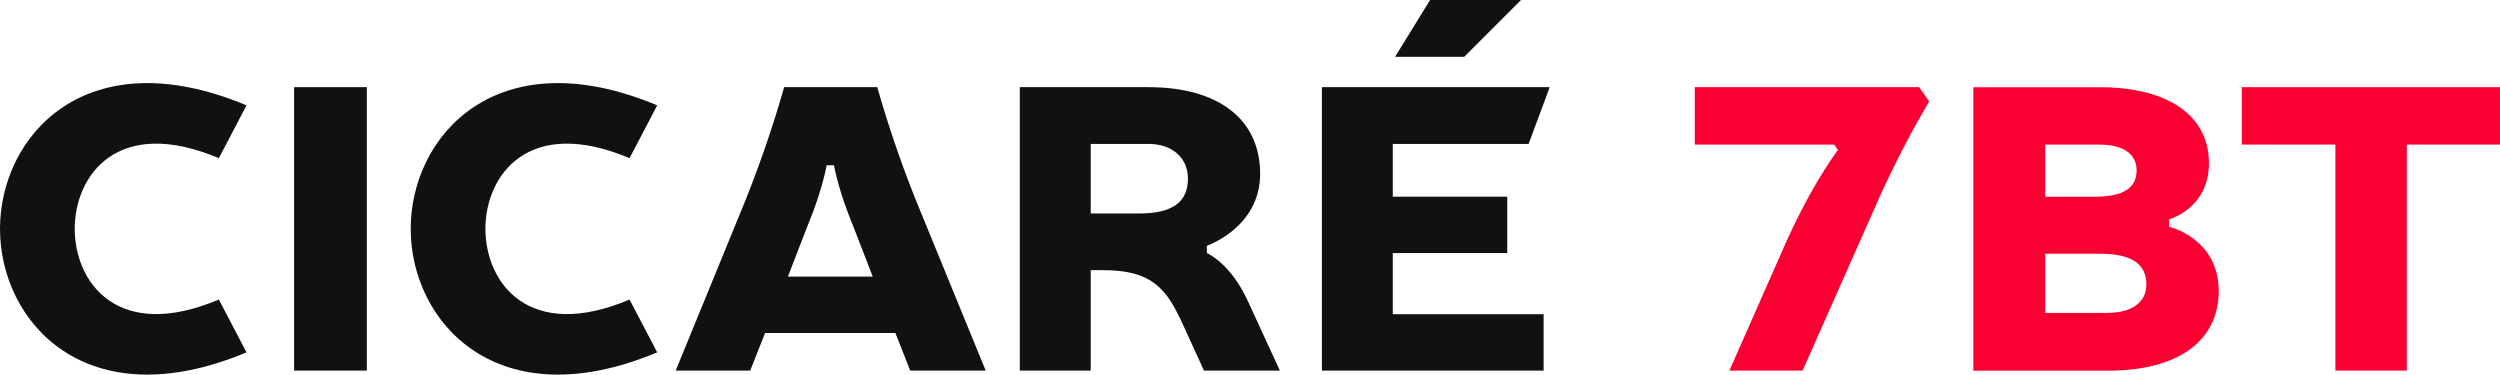 <svg xmlns="http://www.w3.org/2000/svg" viewBox="0 0 1455.44 218.09"><defs><style>.cls-1{isolation:isolate;}.cls-2{mix-blend-mode:multiply;opacity:0.93;}.cls-3{fill:#fa0032;}</style></defs><g class="cls-1"><g id="Layer_2" data-name="Layer 2"><g id="Layer_1-2" data-name="Layer 1"><path class="cls-2" d="M521.26,193.86l8.66,21.88h43.93L536,123.35a672.94,672.94,0,0,1-25.28-72.61H456.51a672.94,672.94,0,0,1-25.28,72.61l-37.85,92.39h43.37l8.67-21.88ZM458.7,161.05s9.51-24.69,13.07-33.67c7.37-18.62,9.49-31.16,9.49-31.16h4.27s2.12,12.54,9.49,31.16c3.56,9,13.07,33.67,13.07,33.67Z"></path><path class="cls-2" d="M702.62,147.35v-4.27s31-10.58,31-41.84c0-31.65-24-50.5-65.09-50.5H593.7v165H635V157.28h7.24c28.67,0,36.94,11,46.24,31.23l12.43,27.23h44.2S736.46,197,726.34,175,702.62,147.35,702.62,147.35Zm-39.51-23.07H635V83.78h33.59c13.69,0,23,7.92,23,20.25C691.53,117.76,682.48,124.28,663.11,124.28Z"></path><path class="cls-2" d="M0,133.23c0,54.18,50.14,111,143.51,71.9l-16.1-30.75c-58.79,24.87-83.9-9.89-83.9-41.15s25.11-66,83.9-41.14l16.1-30.76C50.14,22.23,0,79.06,0,133.23Z"></path><path class="cls-2" d="M239.1,133.23c0,54.18,50.13,111,143.5,71.9l-16.09-30.75c-58.79,24.87-83.91-9.89-83.91-41.15s25.12-66,83.91-41.14L382.6,61.33C289.23,22.23,239.1,79.06,239.1,133.23Z"></path><rect class="cls-2" x="171.22" y="50.74" width="42.35" height="165"></rect><path class="cls-3" d="M1262.79,132V127.7S1286,121.48,1286,95c0-27.69-23.76-44.21-63.54-44.21h-73.63v165h78.53c40.56,0,64.32-17.23,64.32-46.32C1291.66,138.6,1262.79,132,1262.79,132Zm-72.13-47.8h31.78c13.69,0,21.44,5.52,21.44,14.94,0,10.34-7.75,15.39-24.54,15.39h-28.68Zm36.17,98h-36.17V147.7h31.52c18.85,0,27.38,5.86,27.38,18C1249.56,175.84,1241.29,182.15,1226.83,182.15Z"></path><path class="cls-3" d="M1123.14,59.07l-5.84-8.33H986.66V84.17h81.15l2.22,3.18s-15.18,19.57-31.35,56.21l-31.86,72.18h42.62l42.41-95.64A577.63,577.63,0,0,1,1123.14,59.07Z"></path><polygon class="cls-3" points="1305.1 50.74 1305.1 84.17 1359.61 84.17 1359.61 215.74 1401.2 215.74 1401.2 84.17 1455.44 84.17 1455.44 50.74 1305.1 50.74"></polygon><polygon class="cls-2" points="769.59 50.74 769.59 215.74 898.66 215.74 898.66 182.92 810.84 182.92 810.84 147.32 877.48 147.32 877.48 114.5 810.84 114.5 810.84 83.78 889.93 83.78 902.2 50.74 769.59 50.74"></polygon><polygon class="cls-2" points="885.51 0 832.57 0 812.19 33.05 852.46 33.05 885.51 0"></polygon></g></g></g></svg>